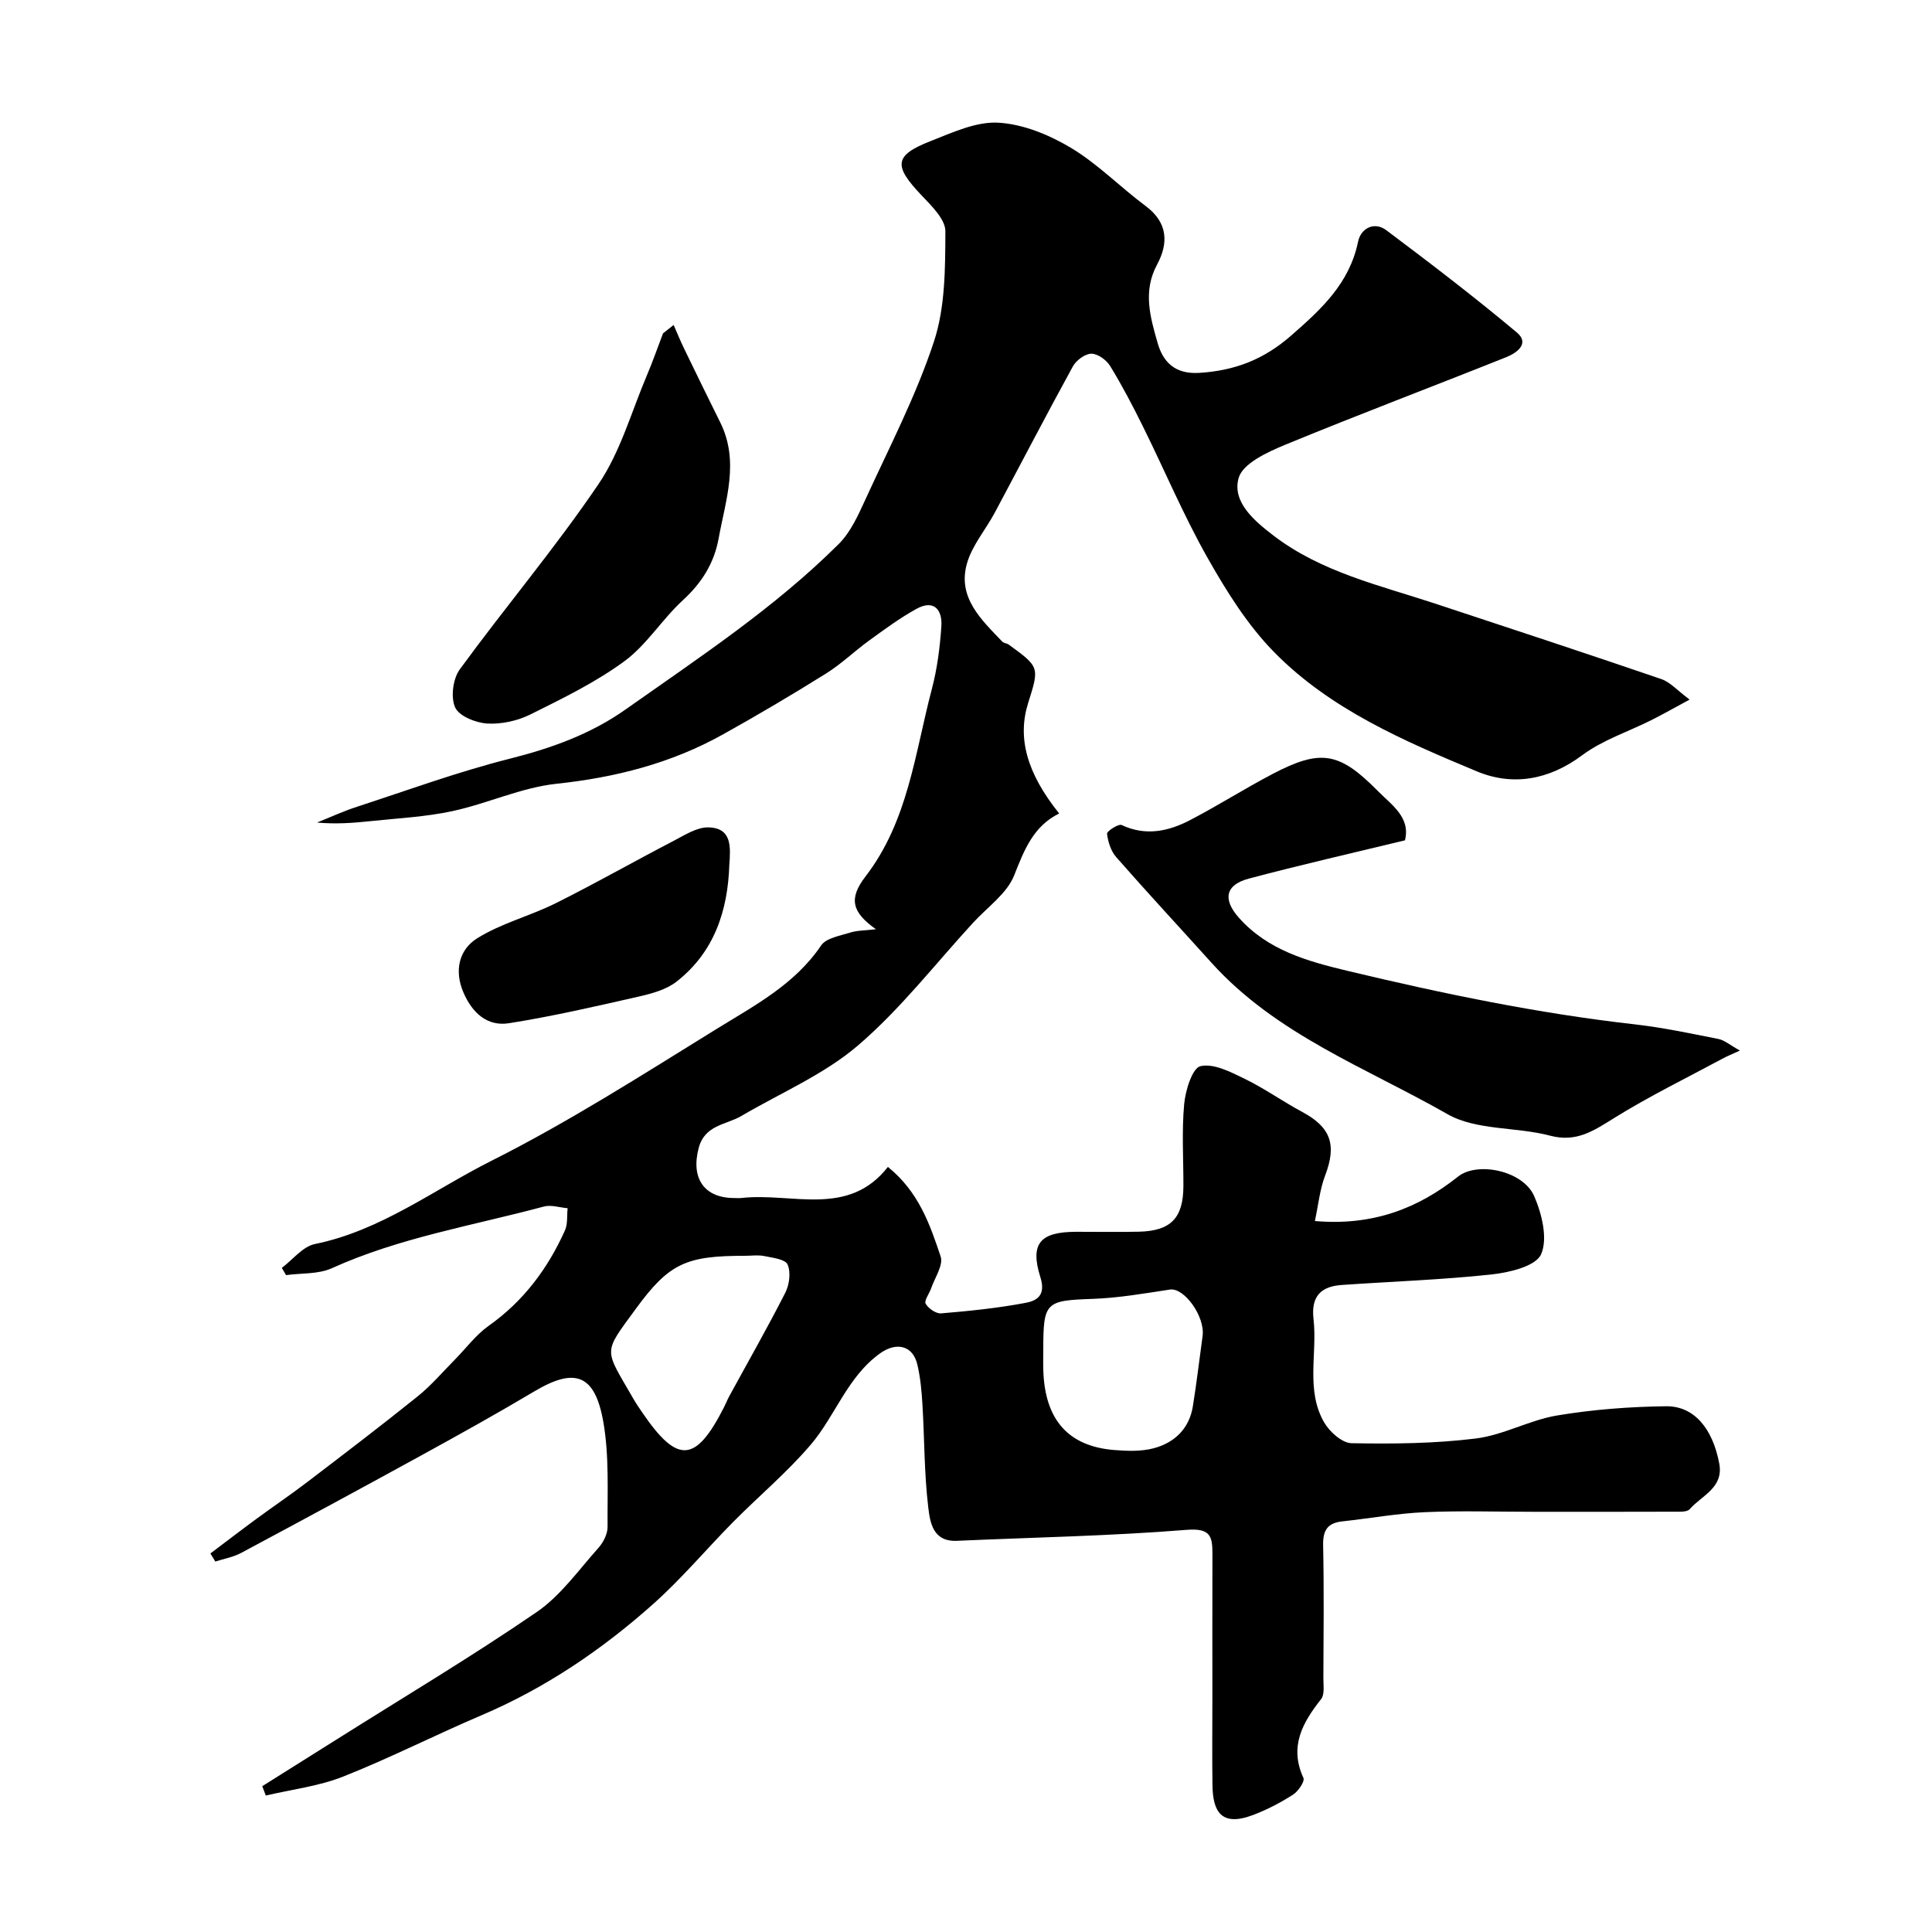 <svg enable-background="new 0 0 400 400" viewBox="0 0 400 400" xmlns="http://www.w3.org/2000/svg"><g fill="#000001"><path d="m54.3 369.81c5.19-3.26 10.38-6.52 15.56-9.78 13.79-8.69 27.8-17.05 41.23-26.25 4.98-3.41 8.7-8.71 12.81-13.31 1.02-1.14 1.91-2.9 1.89-4.37-.05-7.25.36-14.64-.88-21.72-1.75-9.93-5.92-11.29-14.3-6.3-7.71 4.59-15.56 8.95-23.43 13.27-12.39 6.8-24.82 13.52-37.28 20.18-1.62.87-3.54 1.19-5.32 1.77-.34-.56-.68-1.11-1.02-1.67 3.15-2.37 6.27-4.77 9.44-7.1 3.52-2.59 7.15-5.04 10.62-7.69 7.68-5.86 15.36-11.71 22.88-17.76 2.77-2.23 5.11-4.99 7.62-7.53 2.34-2.36 4.38-5.16 7.05-7.05 7.21-5.1 12.23-11.83 15.79-19.74.61-1.35.39-3.06.56-4.61-1.64-.14-3.41-.75-4.91-.35-14.72 3.95-29.86 6.42-43.91 12.77-2.8 1.27-6.3.99-9.48 1.43-.29-.5-.58-1-.87-1.5 2.27-1.7 4.34-4.43 6.86-4.94 13.61-2.77 24.55-11.2 36.52-17.22 16.03-8.06 31.25-17.8 46.55-27.26 7.87-4.86 16.25-9.23 21.72-17.33 1.05-1.55 3.9-2 6.02-2.67 1.44-.46 3.05-.42 5.33-.69-4.96-3.52-5.7-6.32-2.17-10.91 8.85-11.49 10.23-25.5 13.74-38.79 1.12-4.24 1.69-8.67 1.98-13.05.22-3.42-1.55-5.58-5.18-3.57-3.42 1.89-6.6 4.24-9.77 6.54-3.04 2.2-5.77 4.87-8.95 6.85-7.01 4.38-14.13 8.59-21.35 12.61-10.69 5.96-22.21 8.9-34.43 10.2-7.31.78-14.31 4.11-21.58 5.67-5.57 1.2-11.35 1.47-17.04 2.08-3.57.38-7.15.63-10.97.28 2.76-1.1 5.47-2.36 8.29-3.27 10.5-3.43 20.9-7.24 31.59-9.94 8.64-2.18 16.74-5.07 24.03-10.22 15.23-10.75 30.84-21.02 44.11-34.24 2.45-2.44 4.02-5.94 5.5-9.17 4.95-10.81 10.49-21.46 14.2-32.7 2.36-7.14 2.35-15.21 2.38-22.87.01-2.51-2.91-5.31-4.99-7.51-5.79-6.1-5.63-8.21 1.96-11.18 4.52-1.77 9.4-4.06 13.99-3.8 5.11.29 10.5 2.5 14.99 5.18 5.58 3.33 10.24 8.15 15.5 12.06 4.64 3.45 4.77 7.71 2.37 12.16-3 5.55-1.37 10.98.13 16.23 1.09 3.82 3.5 6.49 8.62 6.17 7.36-.46 13.35-2.77 18.98-7.69 6.29-5.5 12.12-10.83 13.9-19.5.55-2.67 3.29-4.26 5.85-2.34 9.16 6.87 18.26 13.83 27.03 21.18 2.72 2.28-.07 4.25-2.19 5.09-15.25 6.1-30.62 11.89-45.8 18.15-3.66 1.51-8.77 3.87-9.62 6.86-1.42 5.01 3.31 8.94 7.22 11.94 9.92 7.59 21.99 10.29 33.56 14.11 15.59 5.15 31.18 10.27 46.71 15.59 1.88.64 3.38 2.4 5.88 4.25-3.12 1.68-5.48 3.02-7.9 4.24-4.79 2.41-10.1 4.12-14.33 7.27-6.91 5.16-14.43 6.44-21.83 3.35-15.07-6.29-30.33-12.82-41.99-24.71-5.52-5.63-9.87-12.62-13.79-19.55-4.96-8.78-8.89-18.14-13.37-27.19-2.1-4.24-4.3-8.45-6.77-12.48-.76-1.24-2.58-2.56-3.9-2.54-1.31.02-3.13 1.38-3.82 2.64-5.5 10.03-10.77 20.18-16.16 30.27-1.9 3.54-4.71 6.79-5.77 10.55-1.99 7.05 2.99 11.61 7.32 16.15.31.33.94.33 1.33.61 6.38 4.65 6.38 4.66 4.03 12.09-2.27 7.2-.31 14.5 6.42 22.88-5.35 2.64-7.23 7.54-9.31 12.8-1.5 3.79-5.54 6.59-8.49 9.8-7.88 8.58-15.09 17.93-23.88 25.45-7.04 6.02-15.99 9.8-24.1 14.57-3.19 1.88-7.58 1.81-8.86 6.66-1.63 6.19 1.07 10.33 7.37 10.34.5 0 1.01.05 1.5-.01 10.42-1.18 22.08 4.1 30.31-6.43 6.38 5.14 8.7 11.91 10.92 18.54.6 1.78-1.21 4.39-1.97 6.6-.38 1.11-1.49 2.54-1.13 3.18.56.99 2.15 2.09 3.21 2 5.85-.49 11.73-1.09 17.49-2.18 2.23-.42 4.25-1.48 3.06-5.27-2.23-7.07-.02-9.42 7.4-9.44 4.33-.01 8.67.08 13-.02 6.61-.16 9.17-2.83 9.2-9.43.02-5.67-.36-11.37.16-16.98.26-2.84 1.68-7.47 3.37-7.86 2.75-.63 6.3 1.22 9.21 2.64 4.08 1.99 7.83 4.67 11.84 6.82 5.97 3.2 7.2 6.82 4.75 13.22-1.09 2.86-1.38 6.02-2.11 9.38 11.96 1.04 21.33-2.58 29.66-9.21 3.95-3.14 13.43-1.28 15.76 4.08 1.59 3.67 2.84 8.81 1.41 12.03-1.1 2.46-6.55 3.76-10.22 4.16-10.3 1.11-20.69 1.46-31.04 2.18-4.34.3-6.39 2.36-5.85 7.07.82 7.14-1.66 14.7 2.21 21.4 1.12 1.94 3.72 4.26 5.67 4.29 8.58.16 17.24.08 25.75-.98 5.71-.71 11.09-3.81 16.8-4.76 7.42-1.24 15.02-1.82 22.55-1.91 5.82-.07 9.66 4.62 11.02 11.84.96 5.05-3.63 6.63-6.11 9.46-.57.65-2.16.53-3.29.53-9.7.04-19.39.02-29.09.02-7.5 0-15.01-.25-22.5.08-5.71.26-11.38 1.29-17.08 1.91-3.05.33-4.01 1.88-3.94 4.94.19 9.16.09 18.33.05 27.5-.01 1.47.3 3.37-.46 4.34-3.87 4.91-6.65 9.83-3.67 16.33.33.72-1.08 2.78-2.16 3.47-2.58 1.65-5.35 3.1-8.22 4.19-6.7 2.55-8.37-.79-8.45-6.1-.09-6-.02-12-.02-18 0-10-.02-20 .01-30 .01-3.64-.47-5.31-5.34-4.92-15.82 1.27-31.72 1.56-47.58 2.27-5.02.22-5.55-3.92-5.92-6.98-.84-7.03-.77-14.17-1.2-21.25-.16-2.76-.42-5.56-1.05-8.25-.93-4-4.36-4.74-7.71-2.34-6.79 4.87-9.25 12.92-14.37 18.92-4.86 5.7-10.68 10.58-15.98 15.92-5.58 5.64-10.71 11.78-16.61 17.04-10.64 9.49-22.37 17.44-35.6 23.07-9.6 4.09-18.93 8.85-28.63 12.69-5.06 2-10.65 2.66-16 3.92-.25-.63-.49-1.28-.73-1.94zm161.7-90.45c0 1.5-.05 3 .01 4.49.36 10.12 5.17 15.58 14.65 16.36 2.7.22 5.58.32 8.15-.35 4.33-1.14 7.4-4.03 8.16-8.7.78-4.83 1.34-9.69 2.01-14.53.56-4.04-3.8-10.09-6.76-9.64-5.32.81-10.66 1.74-16.02 1.93-9.69.34-10.2.64-10.2 10.44zm-61.75-19.36c-12.12 0-15.66 1.46-22.6 10.96-6.93 9.49-6.59 8.06-.47 18.72.57.99 1.22 1.92 1.86 2.86 7.25 10.61 11.01 10.34 16.88-1.23.37-.73.66-1.49 1.05-2.21 3.9-7.15 7.94-14.23 11.63-21.48.84-1.66 1.16-4.23.46-5.82-.48-1.1-3.11-1.39-4.84-1.75-1.26-.26-2.64-.05-3.97-.05z"/><path d="m290.88 173.98c-11.22 2.72-21.81 5.13-32.31 7.92-4.87 1.29-5.47 4.29-2.07 8.11 5.98 6.73 14.16 9 22.47 10.99 19.64 4.7 39.38 8.81 59.48 11.08 5.82.66 11.59 1.89 17.34 3.03 1.24.25 2.34 1.23 4.44 2.4-1.88.86-2.67 1.17-3.41 1.57-7.56 4.07-15.31 7.85-22.59 12.37-4.23 2.63-7.81 5.13-13.29 3.68-7.03-1.86-15.3-1.05-21.28-4.47-16.79-9.58-35.45-16.47-48.86-31.36-6.56-7.28-13.24-14.47-19.7-21.84-1.1-1.25-1.7-3.16-1.9-4.85-.06-.52 2.38-2.1 3.02-1.8 4.98 2.34 9.68 1.32 14.16-1.01 5.79-3.01 11.31-6.53 17.09-9.56 9.95-5.21 13.8-4.55 21.71 3.44 2.94 2.99 6.9 5.52 5.7 10.3z"/><path d="m139.47 67.28c.72 1.63 1.38 3.28 2.16 4.88 2.48 5.12 4.97 10.23 7.5 15.32 3.99 8.06 1.11 16.01-.34 23.98-.94 5.17-3.51 9.23-7.43 12.83-4.29 3.94-7.48 9.23-12.1 12.62-5.97 4.38-12.78 7.69-19.45 11.01-2.66 1.32-5.97 2.05-8.91 1.88-2.38-.14-5.84-1.52-6.66-3.32-.96-2.11-.47-5.94.95-7.89 9.43-12.92 19.8-25.18 28.75-38.4 4.54-6.71 6.8-14.98 10.03-22.57 1.2-2.82 2.2-5.73 3.3-8.6.73-.58 1.46-1.16 2.2-1.74z"/><path d="m151 179.04c-.31 9.52-3.13 18.09-10.91 24.18-2.16 1.7-5.21 2.51-7.98 3.14-8.88 2.02-17.77 4.07-26.75 5.49-4.45.7-7.54-2.1-9.37-6.27-2.02-4.6-.95-8.98 2.81-11.32 5-3.12 10.97-4.62 16.3-7.28 8.24-4.12 16.26-8.68 24.44-12.93 2.27-1.18 4.78-2.81 7.14-2.75 4.92.12 4.57 4.13 4.32 7.74z"/></g></svg>